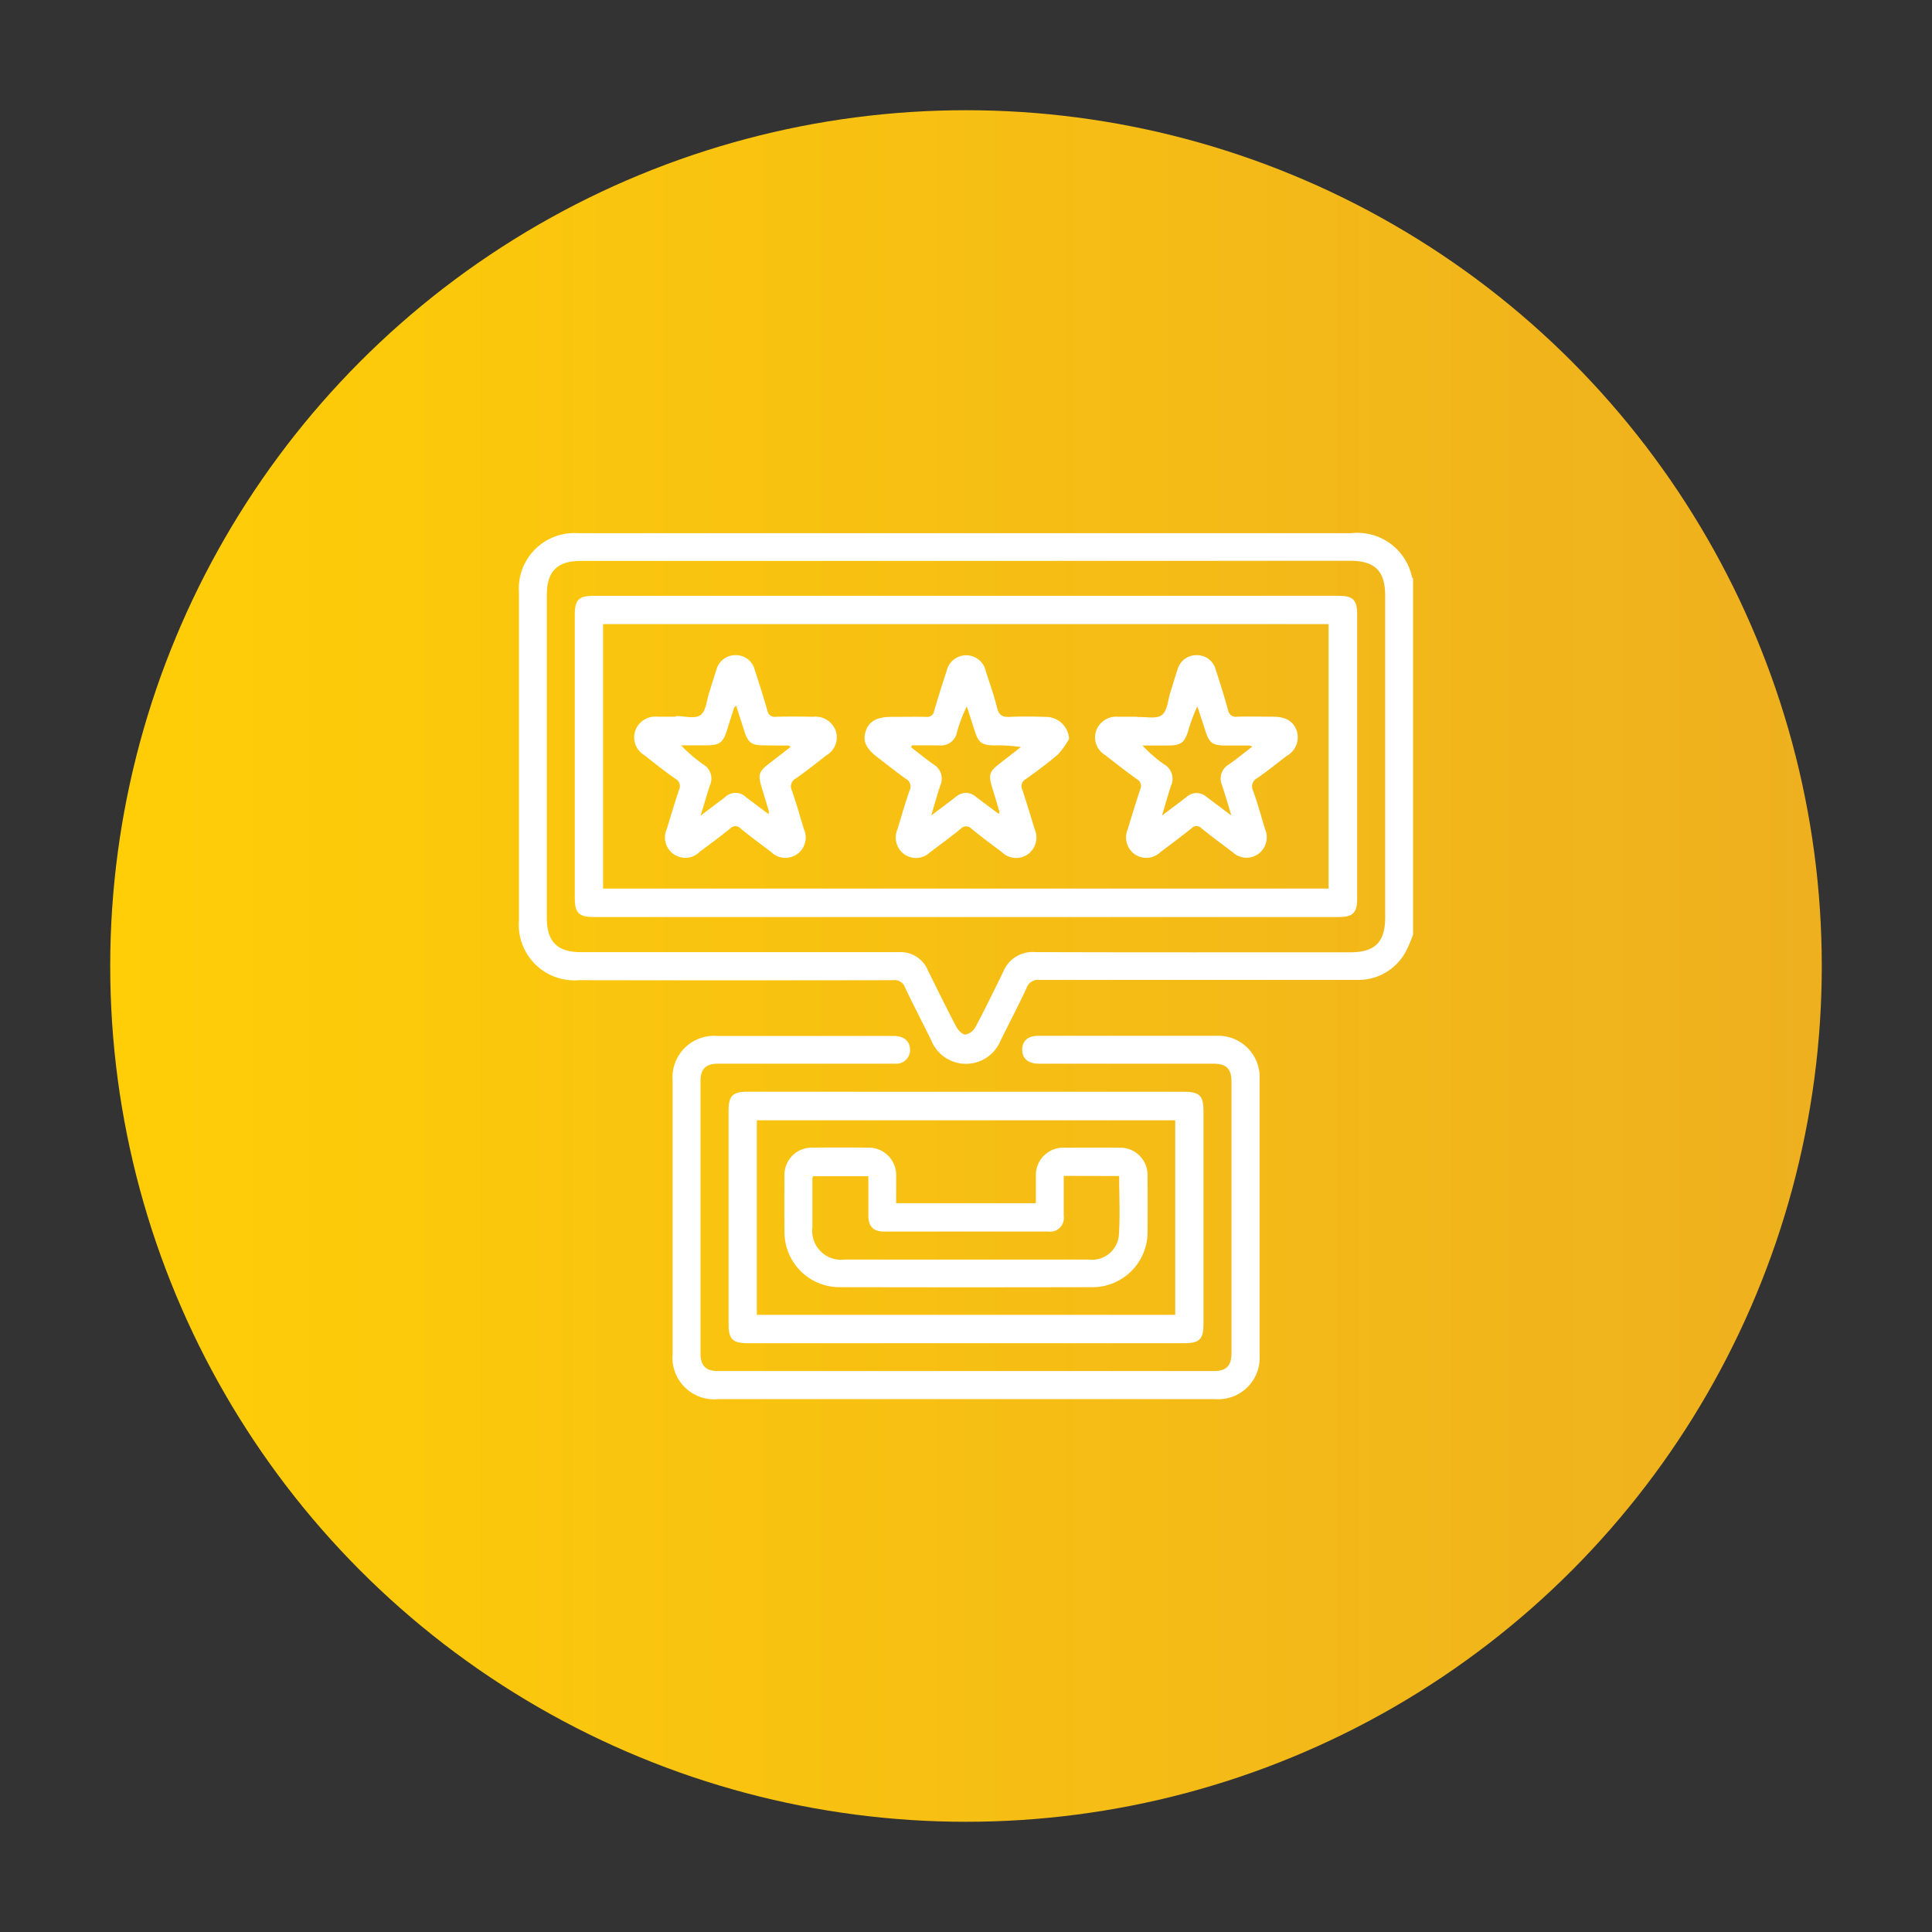 <svg xmlns="http://www.w3.org/2000/svg" xmlns:xlink="http://www.w3.org/1999/xlink" id="Layer_1" data-name="Layer 1" viewBox="0 0 62 62"><rect x="0" y="0" width="62" height="62" fill="#333333" stroke="none"/><defs><style>.cls-1{fill:url(#linear-gradient);}.cls-2{fill:#fff;}</style><linearGradient id="linear-gradient" x1="3.537" y1="31" x2="58.463" y2="31" gradientUnits="userSpaceOnUse"><stop offset="0" stop-color="#ffce07"></stop><stop offset="1" stop-color="#eeb01f"></stop></linearGradient></defs><title>Increase Contact Rate</title><circle class="cls-1" cx="31" cy="31" r="27.463"></circle><path class="cls-2" d="M45.347,29.991a4.5,4.5,0,0,1-.214.51,1.728,1.728,0,0,1-1.6.945q-5.085,0-10.17,0a.388.388,0,0,0-.42.262c-.263.567-.554,1.12-.831,1.68a1.2,1.2,0,0,1-2.226,0c-.28-.568-.574-1.13-.843-1.7a.355.355,0,0,0-.382-.233q-5.043.009-10.086,0a1.784,1.784,0,0,1-1.922-1.918q0-5.266,0-10.534a1.781,1.781,0,0,1,1.89-1.893q12.411,0,24.823,0a1.79,1.79,0,0,1,1.947,1.412c.006.017.023.029.034.044ZM31,18H18.641c-.758,0-1.093.336-1.093,1.093q0,5.184,0,10.368c0,.755.339,1.095,1.092,1.095q5.1,0,10.2,0a.949.949,0,0,1,.935.578c.3.611.6,1.221.918,1.823.058.109.2.25.291.244a.486.486,0,0,0,.321-.243c.31-.585.6-1.178.89-1.775a1.015,1.015,0,0,1,1.018-.629c3.372.011,6.744.006,10.116.006.8,0,1.123-.327,1.123-1.122V19.118c0-.793-.329-1.122-1.123-1.122Z"></path><path class="cls-2" d="M31.011,44.9H23.053a1.339,1.339,0,0,1-1.468-1.453q0-4.385,0-8.771a1.332,1.332,0,0,1,1.433-1.431q2.829,0,5.66,0c.31,0,.494.14.524.389a.443.443,0,0,1-.491.5c-1.056,0-2.111,0-3.167,0-.831,0-1.662,0-2.494,0-.4,0-.569.167-.569.558q0,4.371,0,8.743c0,.394.17.564.564.564H38.96c.391,0,.559-.173.559-.57q0-4.358,0-8.715c0-.423-.166-.58-.6-.58h-5.6c-.331-.005-.52-.173-.515-.455s.19-.435.5-.438.654,0,.981,0q2.368,0,4.736,0a1.328,1.328,0,0,1,1.4,1.409q0,4.413,0,8.827A1.33,1.33,0,0,1,39,44.9Z"></path><path class="cls-2" d="M31.009,35.036h6.978c.509,0,.634.122.634.619v6.837c0,.484-.129.613-.612.613H24c-.488,0-.618-.127-.619-.6V35.634c0-.465.133-.6.6-.6Zm6.706.916H24.287v6.242H37.715Z"></path><path class="cls-2" d="M30.985,29.43H19.075c-.5,0-.629-.123-.629-.623v-9.08c0-.481.129-.608.616-.608H42.937c.486,0,.616.128.616.609v9.107c0,.462-.135.594-.6.594Zm-11.631-.915H42.636V20.029H19.354Z"></path><path class="cls-2" d="M28.757,38.612h4.486c0-.3,0-.583,0-.87a.877.877,0,0,1,.918-.911c.588,0,1.177-.005,1.765,0a.876.876,0,0,1,.9.9c.005.616.007,1.232,0,1.848a1.768,1.768,0,0,1-1.742,1.728q-4.089.009-8.177,0a1.768,1.768,0,0,1-1.732-1.738c-.007-.616-.006-1.232,0-1.848a.871.871,0,0,1,.881-.892q.911-.009,1.82,0a.878.878,0,0,1,.882.893C28.76,38.012,28.757,38.3,28.757,38.612Zm5.38-.877c0,.448,0,.868,0,1.287a.441.441,0,0,1-.5.5q-2.633,0-5.264,0c-.349,0-.505-.163-.507-.519,0-.416,0-.833,0-1.255H26.09a.344.344,0,0,0-.02.07c0,.522,0,1.045,0,1.567a.93.93,0,0,0,1.038,1.036q1.3,0,2.6,0,2.619,0,5.236,0a.863.863,0,0,0,.959-.753c.048-.636.012-1.279.012-1.928Z"></path><path class="cls-2" d="M21.689,22.978c.269,0,.608.1.789-.028s.2-.477.282-.731c.079-.238.147-.48.228-.718a.626.626,0,0,1,.615-.476.617.617,0,0,1,.617.471c.143.433.28.868.406,1.306a.235.235,0,0,0,.273.2c.4-.011.8-.007,1.2,0a.691.691,0,0,1,.724.459.668.668,0,0,1-.3.776c-.324.252-.646.508-.982.743a.289.289,0,0,0-.127.391c.139.4.257.816.38,1.226a.653.653,0,0,1-1.051.742c-.328-.247-.657-.492-.976-.75a.223.223,0,0,0-.336,0c-.318.259-.649.5-.977.748A.653.653,0,0,1,21.4,26.6c.126-.418.253-.837.389-1.252a.261.261,0,0,0-.107-.35c-.343-.241-.672-.5-1-.761a.667.667,0,0,1-.3-.775A.682.682,0,0,1,21.1,23c.2,0,.392,0,.588,0Zm.8,3.195c.3-.231.534-.407.765-.579a.485.485,0,0,1,.7,0c.232.171.462.346.711.534a.429.429,0,0,0,.007-.1c-.074-.249-.15-.5-.226-.747-.129-.425-.1-.522.247-.786.225-.172.447-.346.682-.528-.048-.027-.062-.043-.078-.043-.27,0-.54,0-.81-.006-.371,0-.489-.095-.6-.453-.085-.267-.172-.534-.264-.822-.044.047-.061.058-.066.073-.077.239-.152.478-.227.717-.127.4-.233.484-.663.485h-.812a4.742,4.742,0,0,0,.723.62.522.522,0,0,1,.207.658C22.683,25.5,22.6,25.8,22.484,26.173Z"></path><path class="cls-2" d="M34.308,23.711a2.621,2.621,0,0,1-.358.5c-.331.286-.686.546-1.043.8a.248.248,0,0,0-.1.328c.138.424.27.851.4,1.279a.663.663,0,0,1-.227.8.652.652,0,0,1-.824-.069c-.328-.246-.659-.49-.976-.75a.236.236,0,0,0-.357.005c-.319.259-.649.5-.978.748a.65.65,0,0,1-.824.063.66.66,0,0,1-.221-.8c.126-.419.248-.839.39-1.252a.273.273,0,0,0-.121-.369c-.3-.215-.594-.451-.891-.677-.381-.289-.5-.53-.4-.84.1-.326.355-.471.826-.472.373,0,.747-.007,1.12,0a.22.22,0,0,0,.253-.188c.126-.429.259-.855.4-1.28a.643.643,0,0,1,1.259.007c.127.389.264.776.363,1.173.059.238.174.3.4.289.382-.018.765-.012,1.148,0A.747.747,0,0,1,34.308,23.711Zm-5.045.208-.025.061c.241.185.475.38.724.553a.531.531,0,0,1,.211.68c-.1.293-.179.592-.288.956.307-.232.552-.414.794-.6a.476.476,0,0,1,.638,0c.242.184.486.365.739.554.009-.045.02-.065.015-.08-.074-.249-.148-.5-.224-.747-.134-.44-.105-.533.255-.81.22-.169.439-.341.659-.512a4.834,4.834,0,0,0-.84-.054c-.412,0-.521-.085-.644-.473-.082-.26-.167-.519-.25-.779a4.467,4.467,0,0,0-.318.839.519.519,0,0,1-.553.414C29.858,23.918,29.561,23.919,29.263,23.919Z"></path><path class="cls-2" d="M36.5,23.011c.269-.013.609.069.786-.065s.193-.482.275-.737c.078-.239.145-.482.226-.719a.626.626,0,0,1,.624-.465.618.618,0,0,1,.6.456q.215.649.4,1.307A.25.25,0,0,0,39.7,23c.382-.013.765,0,1.148,0,.416,0,.653.141.762.443a.681.681,0,0,1-.32.817c-.31.239-.617.483-.938.708a.3.3,0,0,0-.137.412c.144.4.259.816.381,1.226a.663.663,0,0,1-.218.8.649.649,0,0,1-.824-.061c-.336-.252-.672-.5-1-.766a.21.21,0,0,0-.313,0c-.328.262-.664.514-1,.765a.652.652,0,0,1-.824.071.66.66,0,0,1-.228-.8q.192-.642.4-1.279a.246.246,0,0,0-.1-.328c-.349-.248-.686-.515-1.025-.778a.659.659,0,0,1-.287-.778.681.681,0,0,1,.7-.451c.206,0,.411,0,.616,0Zm3.014,3.154c-.114-.374-.2-.674-.3-.972a.522.522,0,0,1,.214-.656c.254-.175.492-.373.76-.579a.592.592,0,0,0-.1-.034l-.755,0c-.426,0-.527-.079-.658-.491-.082-.256-.167-.511-.251-.766a5.387,5.387,0,0,0-.3.809c-.111.353-.232.444-.608.447-.284,0-.568,0-.852,0a4.185,4.185,0,0,0,.7.609.532.532,0,0,1,.217.679c-.1.294-.181.6-.291.962.3-.231.55-.413.791-.6a.478.478,0,0,1,.639,0C38.955,25.751,39.2,25.933,39.51,26.165Z"></path></svg>